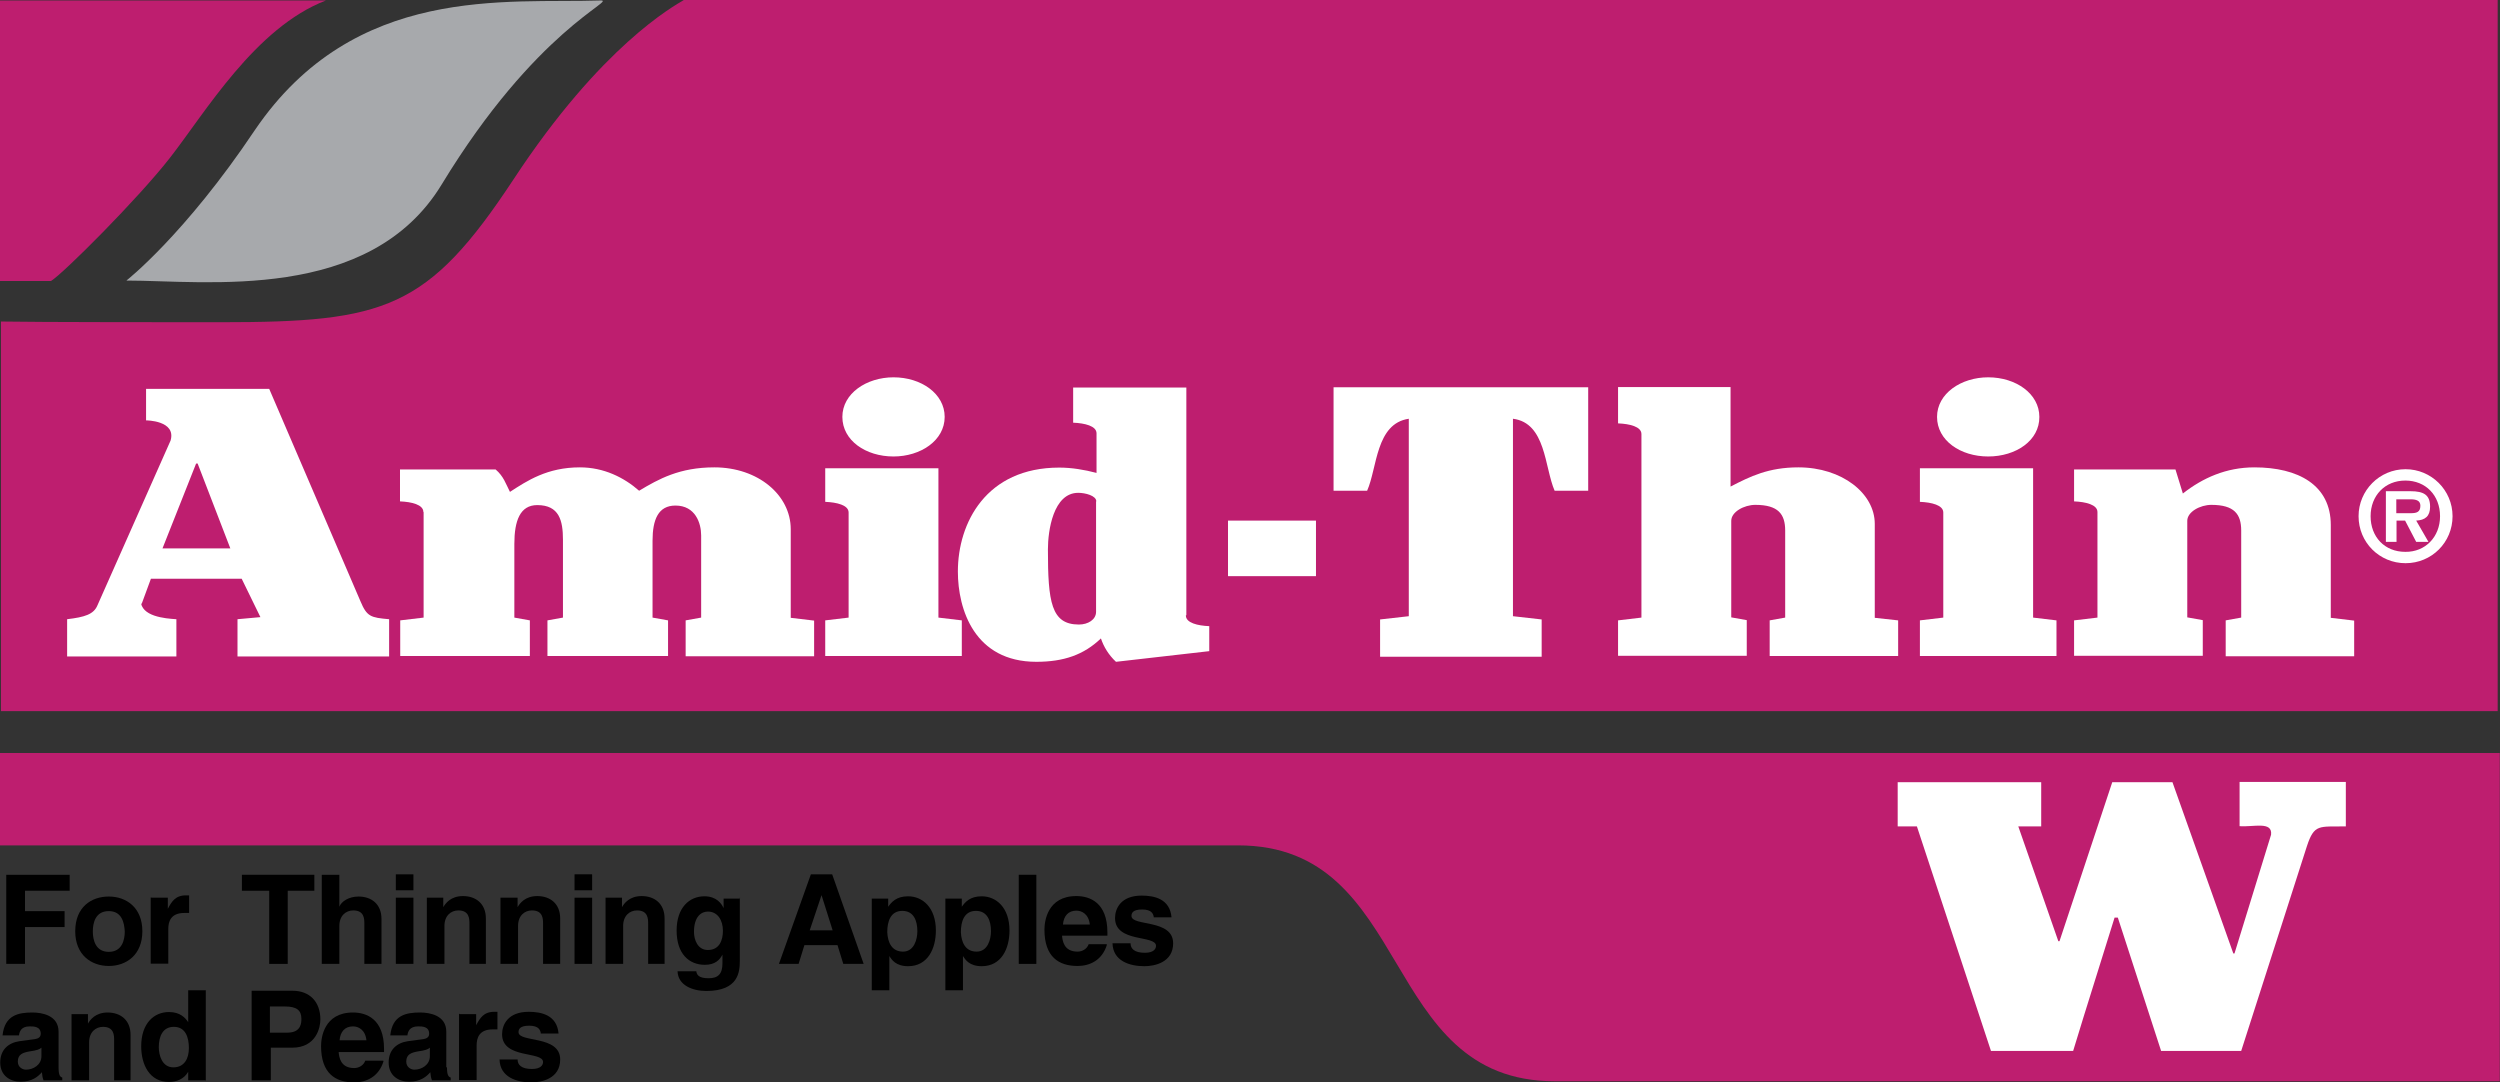 <?xml version="1.0" encoding="utf-8"?>
<!-- Generator: Adobe Illustrator 27.2.0, SVG Export Plug-In . SVG Version: 6.00 Build 0)  -->
<svg version="1.1" id="Layer_1" xmlns="http://www.w3.org/2000/svg" xmlns:xlink="http://www.w3.org/1999/xlink" x="0px" y="0px"
	 viewBox="0 0 1080 467.6" style="enable-background:new 0 0 1080 467.6;" xml:space="preserve">
<rect x="0" y="0" width="1080" height="467.6" fill="#333333" stroke="none"/>
<style type="text/css">
	.st0{fill:none;}
	.st1{fill:#BE1E6F;}
	.st2{fill:#FFFFFF;}
	.st3{fill:#A7A9AC;}
</style>
<g>
	<rect x="-0.1" y="0.2" class="st0" width="1080" height="307.2"/>
	<rect x="-0.1" y="0.2" class="st0" width="1080" height="307.2"/>
	<path class="st1" d="M95.4,139.2c71,0,89.4-5.5,126.5-61.8c38-57.8,69.1-74.7,73.5-77.4H1079v307.2H0.4V138.9
		C16.1,139.2,78.8,139.2,95.4,139.2z"/>
	<path class="st1" d="M140.8,0.2H-0.1v121.2h22.1c5.1-3,37.6-35.5,51.4-53.2C88.7,48.6,110.3,11.9,140.8,0.2z"/>
	<path class="st1" d="M1079.9,325.4v141.7c0,0-381.2,0-408.2,0c-76.3,0-60.6-101.9-136.9-101.9c-79.5,0-534.9,0-534.9,0v-39.9
		H1079.9z"/>
	<g>
		<path class="st2" d="M63.1,181.6V168h53.2l39.4,91.7c2.8,6.7,4.4,7.1,12.4,7.8v16.1h-65.5v-16.1l9.9-0.9l-8.1-16.6H65.2l-3.9,10.6
			c-0.5,1.4-0.5-2.3-0.5-1.2c0,6.9,10.4,7.8,15.4,8.1v16.1H29v-16.1c7.6-0.9,11.5-2.1,13.1-6l31.6-71.2
			C76.2,181.6,63.1,181.6,63.1,181.6z M70.2,236.9h29.3l-14.1-36.6c-0.2-0.2-0.5,0-0.7,0L70.2,236.9z"/>
		<path class="st2" d="M182.9,221.2c0-3.2-5.1-4.4-10.1-4.6v-13.8h41.3c3.5,3,4.4,6.2,6.2,9.7c7.4-4.8,16.1-10.6,30.2-10.6
			c10.4,0,19.1,4.4,25.6,10.1c8.5-5.1,17.5-10.1,32.5-10.1c18.9,0,33,12,33,26.7v38.3l10.1,1.2v15.4h-55.5V268l6.7-1.2v-35.5
			c0-5.3-2.5-12.9-11.1-12.9c-7.4,0-9.9,6-9.9,15.2v33.2l6.7,1.2v15.4h-52.1V268l6.7-1.2v-33.6c0-8.3-1.6-15-11.1-15
			c-7.4,0-9.9,6.7-9.9,16.8v31.8l6.7,1.2v15.4h-56V268l10.1-1.2V221.2z"/>
		<path class="st2" d="M405.4,266.8l10.1,1.2v15.4h-59V268l10.1-1.2v-45.4c0-3.2-5.1-4.4-10.1-4.6v-14.5h48.9L405.4,266.8
			L405.4,266.8z M386,197.2c-12,0-22.1-6.9-22.1-17.1c0-10.1,10.4-17.1,22.1-17.1c12,0,22.1,7.1,22.1,17.1
			C408.1,190.3,397.7,197.2,386,197.2z"/>
		<path class="st2" d="M512.3,265.9c0,3.2,5.1,4.4,10.1,4.6v10.8l-40.3,4.6c-3.2-3-5.3-6.5-6.5-10.1c-7.4,7.1-16.1,10.1-27.9,10.1
			c-26.7,0-33.9-22.6-33.9-39c0-21,12.2-44.9,43.8-44.9c5.3,0,10.8,0.9,16.1,2.3v-17.1c0-3.2-5.1-4.4-10.1-4.6v-15.2h48.9v98.4
			H512.3z M473.6,216.6c0-2.5-4.8-3.7-7.8-3.7c-10.8,0-13.1,16.4-13.1,24.4c0,22.8,1.4,32.5,13.4,32.5c3.9,0,7.4-2.1,7.4-5.5v-47.7
			H473.6z"/>
		<path class="st2" d="M530.5,248.9v-24h38v24H530.5z"/>
		<path class="st2" d="M686.1,167.3V212h-14.5c-4.4-10.1-3.7-29.3-18-31.1v85.3l12.4,1.4v16.1h-69.8v-16.1l12.4-1.4v-85.3
			c-14.3,2.1-13.6,21.2-18,31.1h-14.5v-44.7H686.1z"/>
		<path class="st2" d="M747.6,167.3v42.9c8.5-4.4,16.4-8.3,29.3-8.3c18.9,0,33,11.3,33,24.4v40.6L820,268v15.4h-55.5V268l6.7-1.2
			v-37.6c0-7.1-3-11.1-12.9-11.1c-4.8,0-10.4,3-10.4,6.9v41.7l6.7,1.2v15.4H699V268l10.1-1.2v-79.3c0-3.2-5.1-4.4-10.1-4.6v-15.7
			H747.6z"/>
		<path class="st2" d="M878.3,266.8l10.1,1.2v15.4h-59V268l10.1-1.2v-45.4c0-3.2-5.1-4.4-10.1-4.6v-14.5h48.9V266.8z M858.9,197.2
			c-12,0-22.1-6.9-22.1-17.1c0-10.1,10.4-17.1,22.1-17.1c12,0,22.1,7.1,22.1,17.1C881.1,190.3,870.9,197.2,858.9,197.2z"/>
		<path class="st2" d="M939.8,202.8l3.2,10.4c8.5-6.7,18.7-11.3,30.9-11.3c18.9,0,33,7.6,33,24.9v40.1l10.1,1.2v15.4h-55.5V268
			l6.7-1.2v-37.6c0-7.1-3-11.1-12.9-11.1c-4.8,0-10.4,3-10.4,6.9v41.7l6.7,1.2v15.4H896V268l10.1-1.2v-45.6c0-3.2-5.1-4.4-10.1-4.6
			v-13.8H939.8z"/>
	</g>
	<g>
		<path class="st2" d="M981.1,360.6c0.7-6-7.8-3.2-13.6-3.7v-19.1h45.9V357c-11.5,0.2-13.6-1.2-16.8,8.5L968.2,454h-34.6l-18.7-57.6
			h-1.4L900.2,439l-4.6,15h-35.5l-32-97h-8.3v-19.1h62V357h-9.9l17.3,49.6h0.5l22.8-68.7h26l26.3,74h0.5L981.1,360.6z"/>
	</g>
	<g>
		<path d="M10.8,416.4H2.7v-38.5h27.4v6.9H10.8v8.8h17.1v6.9H10.8V416.4z"/>
		<path d="M47,417.3c-7.6,0-14.5-4.8-14.5-15c0-10.4,6.9-15,14.5-15s14.5,4.8,14.5,15C61.5,412.5,54.6,417.3,47,417.3z M47,393.6
			c-5.8,0-6.9,5.1-6.9,8.8c0,3.7,1.2,8.8,6.9,8.8s6.9-5.1,6.9-8.8C53.7,398.7,52.7,393.6,47,393.6z"/>
		<path d="M65.4,387.8h7.1v4.8l0,0c1.6-3,3.2-5.8,7.8-5.8c0.5,0,0.9,0,1.4,0v7.6c-0.7,0-1.4,0-2.1,0c-5.8,0-6.9,3.7-6.9,6.9v15h-7.6
			v-28.6H65.4z"/>
		<path d="M124.4,416.4h-8.1v-31.6h-11.8v-6.9h31.3v6.9h-11.5V416.4z"/>
		<path d="M165,416.4h-7.6v-17.3c0-2.1,0-5.8-4.8-5.8c-3.2,0-6,2.3-6,6.7v16.4h-7.6v-38.5h7.6v13.8l0,0c0.9-2.3,4.1-4.4,8.3-4.4
			c5.5,0,9.9,3.2,9.9,9.7v19.4H165z"/>
		<path d="M178.6,384.6H171v-6.9h7.6V384.6z M178.6,387.8v28.6H171v-28.6H178.6z"/>
		<path d="M210.4,416.4h-7.6v-17.3c0-2.1,0-5.8-4.8-5.8c-3.2,0-6,2.3-6,6.7v16.4h-7.6v-28.6h7.1v4.1l0,0c0.9-1.6,3.2-4.8,8.5-4.8
			c5.5,0,9.9,3.2,9.9,9.7v19.6H210.4z"/>
		<path d="M242.2,416.4h-7.6v-17.3c0-2.1,0-5.8-4.8-5.8c-3.2,0-6,2.3-6,6.7v16.4h-7.6v-28.6h7.4v4.1l0,0c0.9-1.6,3.2-4.8,8.5-4.8
			c5.5,0,9.9,3.2,9.9,9.7v19.6H242.2z"/>
		<path d="M255.8,384.6h-7.6v-6.9h7.6V384.6z M255.8,387.8v28.6h-7.6v-28.6H255.8z"/>
		<path d="M287.6,416.4H280v-17.3c0-2.1,0-5.8-4.8-5.8c-3.2,0-6,2.3-6,6.7v16.4h-7.6v-28.6h7.1v4.1l0,0c0.9-1.6,3.2-4.8,8.5-4.8
			c5.5,0,9.9,3.2,9.9,9.7v19.6H287.6z"/>
		<path d="M319.6,387.8V415c0,4.8-0.5,13.1-14.5,13.1c-6,0-12.2-2.5-12.4-8.5h8.1c0.2,1.4,0.9,3,5.3,3c4.1,0,6-1.8,6-6.5v-3.7l0,0
			c-1.2,2.3-3.2,4.4-7.6,4.4c-6.9,0-12.2-4.8-12.2-14.8c0-9.9,5.5-14.8,12-14.8c5.3,0,7.4,3.2,8.3,5.1l0,0v-4.1h7.1V387.8z
			 M305.8,410.4c5.1,0,6.5-4.4,6.5-8.3c0-4.6-2.3-8.3-6.5-8.3c-2.8,0-6,2.1-6,8.8C299.8,406,301.4,410.4,305.8,410.4z"/>
		<path d="M345,416.4h-8.5l13.8-38.7h9.2l13.6,38.7h-8.8l-2.5-8.1h-14.3L345,416.4z M349.8,401.9h9.9l-4.8-15.2l0,0L349.8,401.9z"/>
		<path d="M383.5,392L383.5,392c1.6-2.3,3.7-4.8,8.8-4.8c6.2,0,12,4.8,12,14.8c0,7.8-3.5,15.4-12,15.4c-5.3,0-7.1-2.8-8.1-4.4l0,0
			v14.8h-7.6v-39.6h7.1v3.9H383.5z M390.1,411.1c4.8,0,6.2-5.3,6.2-8.8c0-4.6-1.6-8.8-6.5-8.8c-5.1,0-6.5,4.6-6.5,9.2
			C383.5,407.2,385.3,411.1,390.1,411.1z"/>
		<path d="M415.3,392L415.3,392c1.6-2.3,3.7-4.8,8.8-4.8c6.2,0,12,4.8,12,14.8c0,7.8-3.5,15.4-12,15.4c-5.3,0-7.1-2.8-8.1-4.4l0,0
			v14.8h-7.6v-39.6h7.1v3.9H415.3z M421.9,411.1c4.8,0,6.2-5.3,6.2-8.8c0-4.6-1.6-8.8-6.5-8.8c-5.1,0-6.5,4.6-6.5,9.2
			C415.3,407.2,417.1,411.1,421.9,411.1z"/>
		<path d="M447.5,416.4h-7.4v-38.5h7.6v38.5H447.5z"/>
		<path d="M478.2,408.1c-2.1,6.9-7.6,9.2-12.7,9.2c-8.1,0-14.3-3.9-14.3-15.7c0-3.5,1.2-14.5,13.8-14.5c5.8,0,13.4,2.8,13.4,15.7
			v1.4h-19.6c0.2,2.1,0.7,6.9,6.7,6.9c2.1,0,4.1-1.2,4.8-3.2h7.8V408.1z M470.8,399.4c-0.5-4.6-3.5-6-5.8-6c-3.5,0-5.5,2.3-5.8,6
			H470.8z"/>
		<path d="M498.5,396.6c-0.2-1.8-0.9-3.7-5.1-3.7c-4.1,0-4.6,1.6-4.6,2.8c0,4.6,18,1.2,18,11.8c0,8.3-8.1,9.9-12.4,9.9
			c-6.5,0-13.6-2.3-13.8-9.9h7.8c0,2.3,1.6,4.1,6.2,4.1c3.9,0,4.8-1.8,4.8-3c0-4.8-17.7-1.2-17.7-12c0-4.1,2.5-9.7,11.5-9.7
			c5.5,0,12.2,1.4,12.9,9.4h-7.6V396.6z"/>
		<path d="M25.3,461.1c0,3.5,0.7,4.1,1.6,4.4v1.2h-8.1c-0.5-1.4-0.5-1.8-0.7-3.5c-1.6,1.8-4.1,4.1-9.2,4.1c-4.4,0-8.8-2.5-8.8-8.3
			c0-5.5,3.5-8.5,8.3-9.2l6.7-0.9c1.2-0.2,2.5-0.7,2.5-2.3c0-3.2-3-3.2-4.8-3.2c-3.7,0-4.4,2.3-4.6,3.9H1.1
			c0.9-8.8,6.9-9.9,12.9-9.9c4.1,0,11.3,1.2,11.3,8.3V461.1z M17.9,452.6c-0.7,0.7-2.1,1.2-5.1,1.6c-2.8,0.5-5.1,1.2-5.1,4.4
			c0,2.5,2.1,3.5,3.5,3.5c3.2,0,6.7-2.1,6.7-5.8C17.9,456.3,17.9,452.6,17.9,452.6z"/>
		<path d="M56.9,466.7h-7.6v-17.3c0-2.1,0-5.8-4.8-5.8c-3.2,0-6,2.3-6,6.7v16.4h-7.6v-28.6H38v4.1l0,0c0.9-1.6,3.2-4.8,8.5-4.8
			c5.5,0,9.9,3.2,9.9,9.7v19.6H56.9z"/>
		<path d="M88.7,466.7h-7.4V463l0,0c-1.8,3.2-5.1,4.4-8.3,4.4c-8.5,0-12-7.6-12-15.4c0-9.9,5.5-14.8,12-14.8c4.8,0,7.1,2.5,8.3,4.4
			l0,0v-13.8h7.6v39H88.7z M74.9,461.1c4.8,0,6.7-3.9,6.7-8.3c0-4.6-1.4-9.2-6.5-9.2c-4.8,0-6.5,4.1-6.5,8.8
			C68.6,455.8,70,461.1,74.9,461.1z"/>
		<path d="M116.8,466.7h-8.1v-38.7h17.7c7.4,0,12,4.8,12,12.4c0,3.5-1.8,12.2-12.2,12.2H117v14.1H116.8z M124.2,446.1c6,0,6-4.4,6-6
			c0-3.7-2.1-5.3-7.1-5.3h-6.5v11.3L124.2,446.1L124.2,446.1z"/>
		<path d="M165.7,458.4c-2.1,6.9-7.6,9.2-12.7,9.2c-8.1,0-14.3-3.9-14.3-15.7c0-3.5,1.2-14.5,13.8-14.5c5.8,0,13.4,2.8,13.4,15.7
			v1.4h-19.6c0.2,2.1,0.7,6.9,6.7,6.9c2.1,0,4.1-1.2,4.8-3.2h7.8V458.4z M158.3,449.4c-0.5-4.6-3.5-6-5.8-6c-3.5,0-5.5,2.3-5.8,6
			H158.3z"/>
		<path d="M193.1,461.1c0,3.5,0.7,4.1,1.6,4.4v1.2h-8.1c-0.5-1.4-0.5-1.8-0.7-3.5c-1.6,1.8-4.1,4.1-9.2,4.1c-4.4,0-8.8-2.5-8.8-8.3
			c0-5.5,3.5-8.5,8.3-9.2l6.7-0.9c1.2-0.2,2.5-0.7,2.5-2.3c0-3.2-3-3.2-4.8-3.2c-3.7,0-4.4,2.3-4.6,3.9h-7.4
			c0.9-8.8,6.9-9.9,12.9-9.9c4.1,0,11.3,1.2,11.3,8.3v15.4H193.1z M185.7,452.6c-0.7,0.7-2.1,1.2-5.1,1.6c-2.8,0.5-5.1,1.2-5.1,4.4
			c0,2.5,2.1,3.5,3.5,3.5c3.2,0,6.7-2.1,6.7-5.8C185.7,456.3,185.7,452.6,185.7,452.6z"/>
		<path d="M198.6,438.1h7.1v4.8l0,0c1.6-3,3.2-5.8,7.8-5.8c0.5,0,0.9,0,1.4,0v7.6c-0.7,0-1.4,0-2.1,0c-5.8,0-6.9,3.7-6.9,6.9v15
			h-7.6v-28.6H198.6z"/>
		<path d="M233.7,446.8c-0.2-1.8-0.9-3.7-5.1-3.7c-4.1,0-4.6,1.6-4.6,2.8c0,4.6,18,1.2,18,11.8c0,8.3-8.1,9.9-12.4,9.9
			c-6.5,0-13.6-2.3-13.8-9.9h7.8c0,2.3,1.6,4.1,6.2,4.1c3.9,0,4.8-1.8,4.8-3c0-4.8-17.7-1.2-17.7-12c0-4.1,2.5-9.7,11.5-9.7
			c5.5,0,12.2,1.4,12.9,9.4h-7.6V446.8z"/>
	</g>
	<g>
		<path class="st2" d="M1018.9,223c0-11.1,9-20.3,20.3-20.3c11.1,0,20.3,9,20.3,20.3c0,11.3-9,20.3-20.3,20.3
			C1027.9,243.3,1018.9,234.3,1018.9,223z M1054.1,223c0-9-6.2-15.4-15-15.4s-15,6.5-15,15.4s6,15.4,15,15.4
			C1047.7,238.5,1054.1,232,1054.1,223z M1049.1,234.1h-5.3l-4.8-9.2h-3.7v9.2h-4.6v-21.9h10.6c5.8,0,8.5,1.6,8.5,6.7
			c0,4.1-2.1,5.8-6,6L1049.1,234.1z M1041.5,221.7c2.5,0,4.1-0.5,4.1-3.2c0-3-3.2-2.8-5.3-2.8h-5.1v6H1041.5z"/>
	</g>
	<path class="st3" d="M259.5,0.2c7.1-0.2-27.9,12.4-68.7,79.5c-31.1,51.2-101.9,41.5-136.2,41.5c0,0,25.1-19.6,55.5-65
		C153.2-7.2,219.1,1.6,259.5,0.2z"/>
	<path class="st0" d="M295.6,0.2c-2.8,1.4-37.3,20.3-85,94.5c-36.9,56.9-103.9,44.5-155.3,44.5"/>
	<path class="st0" d="M22.8,121.2c0,0,39.6-34.3,70.3-79.5C107.1,20.9,123.5,8,140.5,0.2"/>
</g>
</svg>
